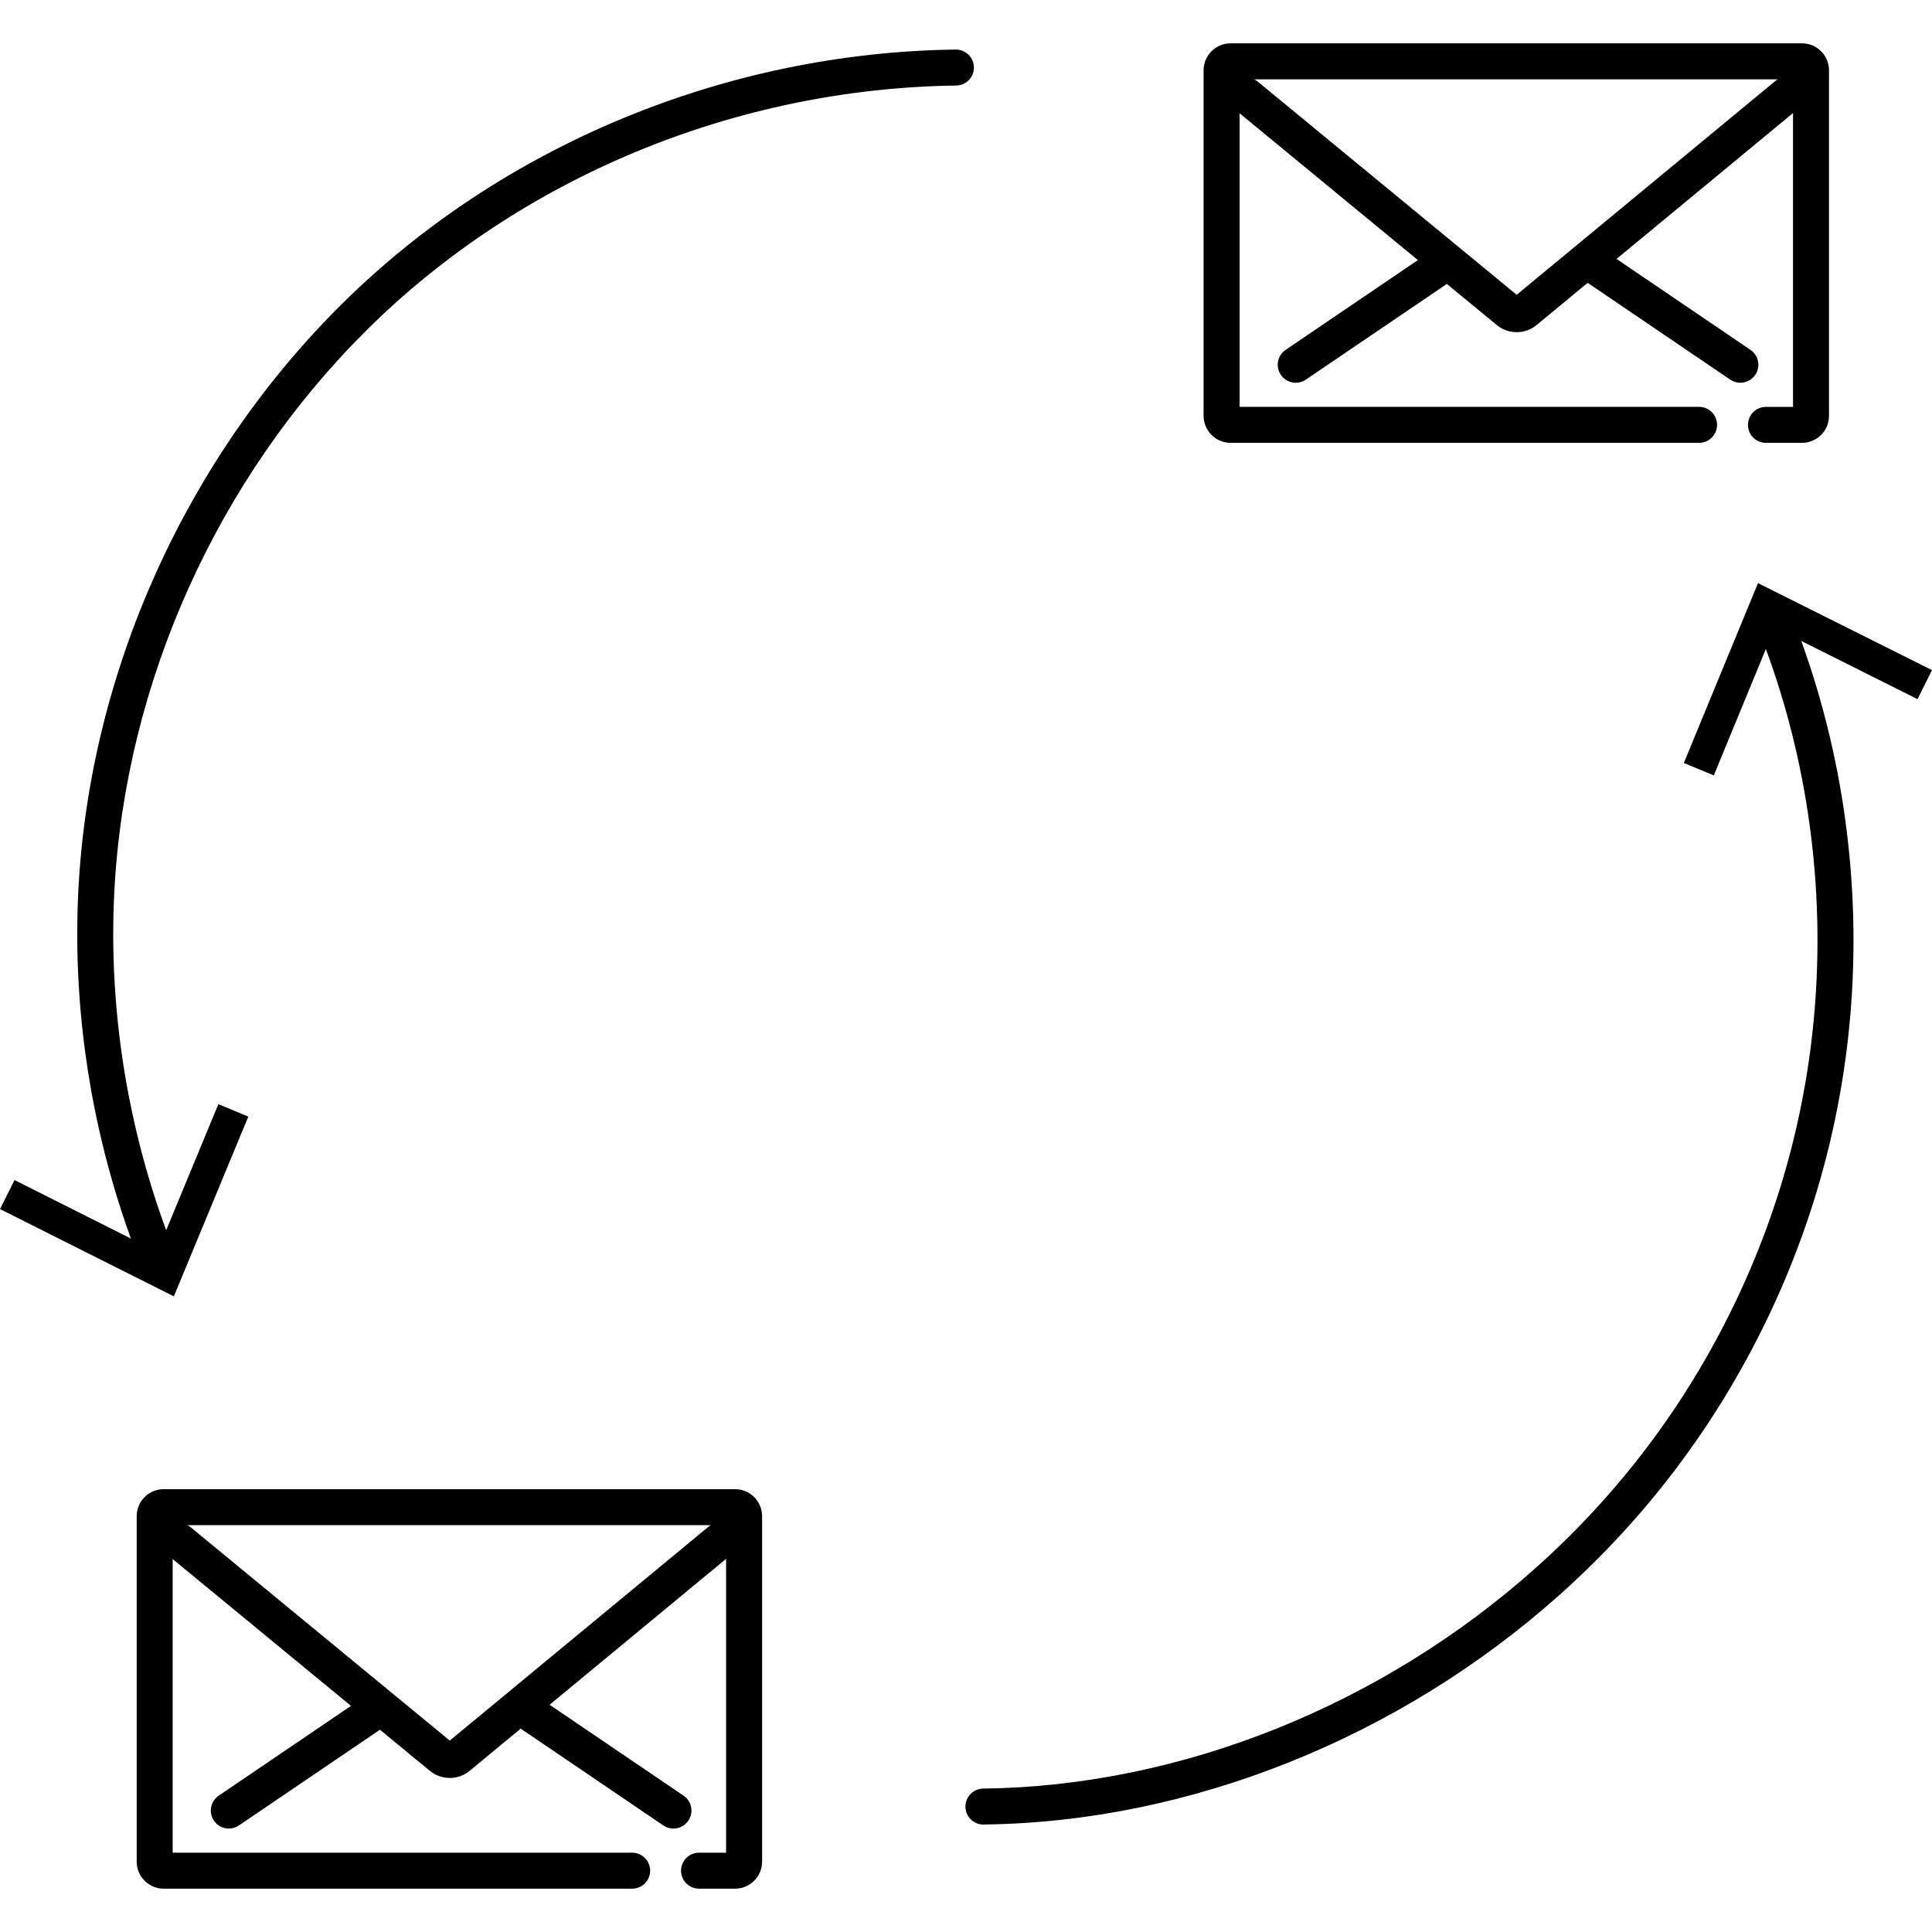 <?xml version="1.0" encoding="UTF-8"?>
<svg id="_レイヤー_1" data-name="レイヤー_1" xmlns="http://www.w3.org/2000/svg" width="80" height="80" version="1.1" viewBox="0 0 80 80">
  <!-- Generator: Adobe Illustrator 30.0.0, SVG Export Plug-In . SVG Version: 2.1.1 Build 123)  -->
  <g>
    <g>
      <path d="M6.625,53.088c-.294,0-.573-.175-.691-.465-2.037-5.006-2.966-10.471-2.687-15.803.471-8.995,4.445-17.826,10.904-24.227,6.632-6.573,15.898-10.416,25.422-10.541.408-.006.75.324.755.735.005.412-.324.75-.735.755-9.141.121-18.032,3.806-24.393,10.11-6.199,6.144-10.013,14.617-10.465,23.246-.268,5.115.624,10.359,2.579,15.164.155.381-.028.816-.409.971-.092.037-.187.055-.281.055Z"/>
      <polygon points="0 50.065 .601 48.864 6.512 51.834 9.042 45.721 10.282 46.236 7.199 53.68 0 50.065"/>
    </g>
    <g>
      <path d="M40.722,75.552c-.408,0-.74-.328-.745-.737-.005-.412.325-.749.737-.754,8.147-.095,16.488-3.428,22.886-9.145,3.419-3.055,6.167-6.693,8.168-10.814,2.007-4.134,3.161-8.545,3.43-13.111.307-5.214-.562-10.48-2.511-15.229-.156-.381.026-.816.406-.973.381-.156.816.026.973.406,2.034,4.954,2.94,10.446,2.621,15.882-.28,4.763-1.484,9.364-3.577,13.674-2.086,4.296-4.951,8.089-8.515,11.274-6.662,5.954-15.36,9.425-23.862,9.524-.003,0-.006,0-.009,0Z"/>
      <polygon points="80 27.749 79.4 28.95 73.485 25.99 70.965 32.107 69.724 31.594 72.795 24.146 80 27.749"/>
    </g>
  </g>
  <g>
    <path d="M18.623,73.621c-.293,0-.585-.098-.824-.295l-10.843-8.928c-.318-.262-.363-.731-.102-1.049.262-.318.732-.363,1.049-.102l10.72,8.827,10.734-8.873c.317-.262.787-.218,1.049.1.262.317.218.787-.1,1.049l-10.857,8.975c-.239.198-.533.297-.826.297Z"/>
    <path d="M9.475,75.717c-.239,0-.473-.114-.617-.327-.231-.341-.142-.804.198-1.035l6.163-4.183c.341-.231.804-.142,1.035.198.231.341.143.804-.198,1.035l-6.163,4.183c-.128.087-.274.129-.418.129Z"/>
    <path d="M27.885,75.717c-.144,0-.29-.042-.418-.129l-6.244-4.239c-.341-.231-.429-.695-.198-1.035.231-.341.695-.429,1.035-.198l6.244,4.239c.341.231.429.695.198,1.035-.144.212-.379.327-.617.327Z"/>
    <path d="M30.438,78.206h-1.493c-.412,0-.745-.334-.745-.745s.334-.745.745-.745h1.121v-13.562H7.15v13.562h19.026c.412,0,.745.334.745.745s-.334.745-.745.745H6.779c-.617,0-1.119-.502-1.119-1.119v-14.305c0-.617.502-1.119,1.119-1.119h23.659c.617,0,1.119.502,1.119,1.119v14.305c0,.617-.502,1.119-1.119,1.119Z"/>
  </g>
  <g>
    <path d="M62.802,13.754c-.293,0-.585-.098-.824-.295l-10.843-8.928c-.318-.262-.363-.731-.102-1.049.262-.318.732-.363,1.049-.102l10.72,8.827,10.734-8.873c.317-.262.787-.218,1.049.1.262.317.218.787-.1,1.049l-10.857,8.975c-.239.198-.533.297-.826.297Z"/>
    <path d="M53.654,15.849c-.239,0-.473-.114-.617-.327-.231-.341-.143-.804.198-1.035l6.163-4.183c.341-.231.804-.142,1.035.198.231.341.142.804-.198,1.035l-6.163,4.183c-.128.087-.274.129-.418.129Z"/>
    <path d="M72.064,15.849c-.144,0-.29-.042-.418-.129l-6.244-4.239c-.341-.231-.429-.695-.198-1.035.231-.341.695-.429,1.035-.198l6.244,4.239c.341.231.429.695.198,1.035-.144.212-.379.327-.617.327Z"/>
    <path d="M74.617,18.338h-1.493c-.412,0-.745-.334-.745-.745s.334-.745.745-.745h1.121V3.285h-22.916v13.562h19.026c.412,0,.745.334.745.745s-.334.745-.745.745h-19.398c-.617,0-1.119-.502-1.119-1.119V2.913c0-.617.502-1.119,1.119-1.119h23.659c.617,0,1.119.502,1.119,1.119v14.305c0,.617-.502,1.119-1.119,1.119Z"/>
  </g>
</svg>
